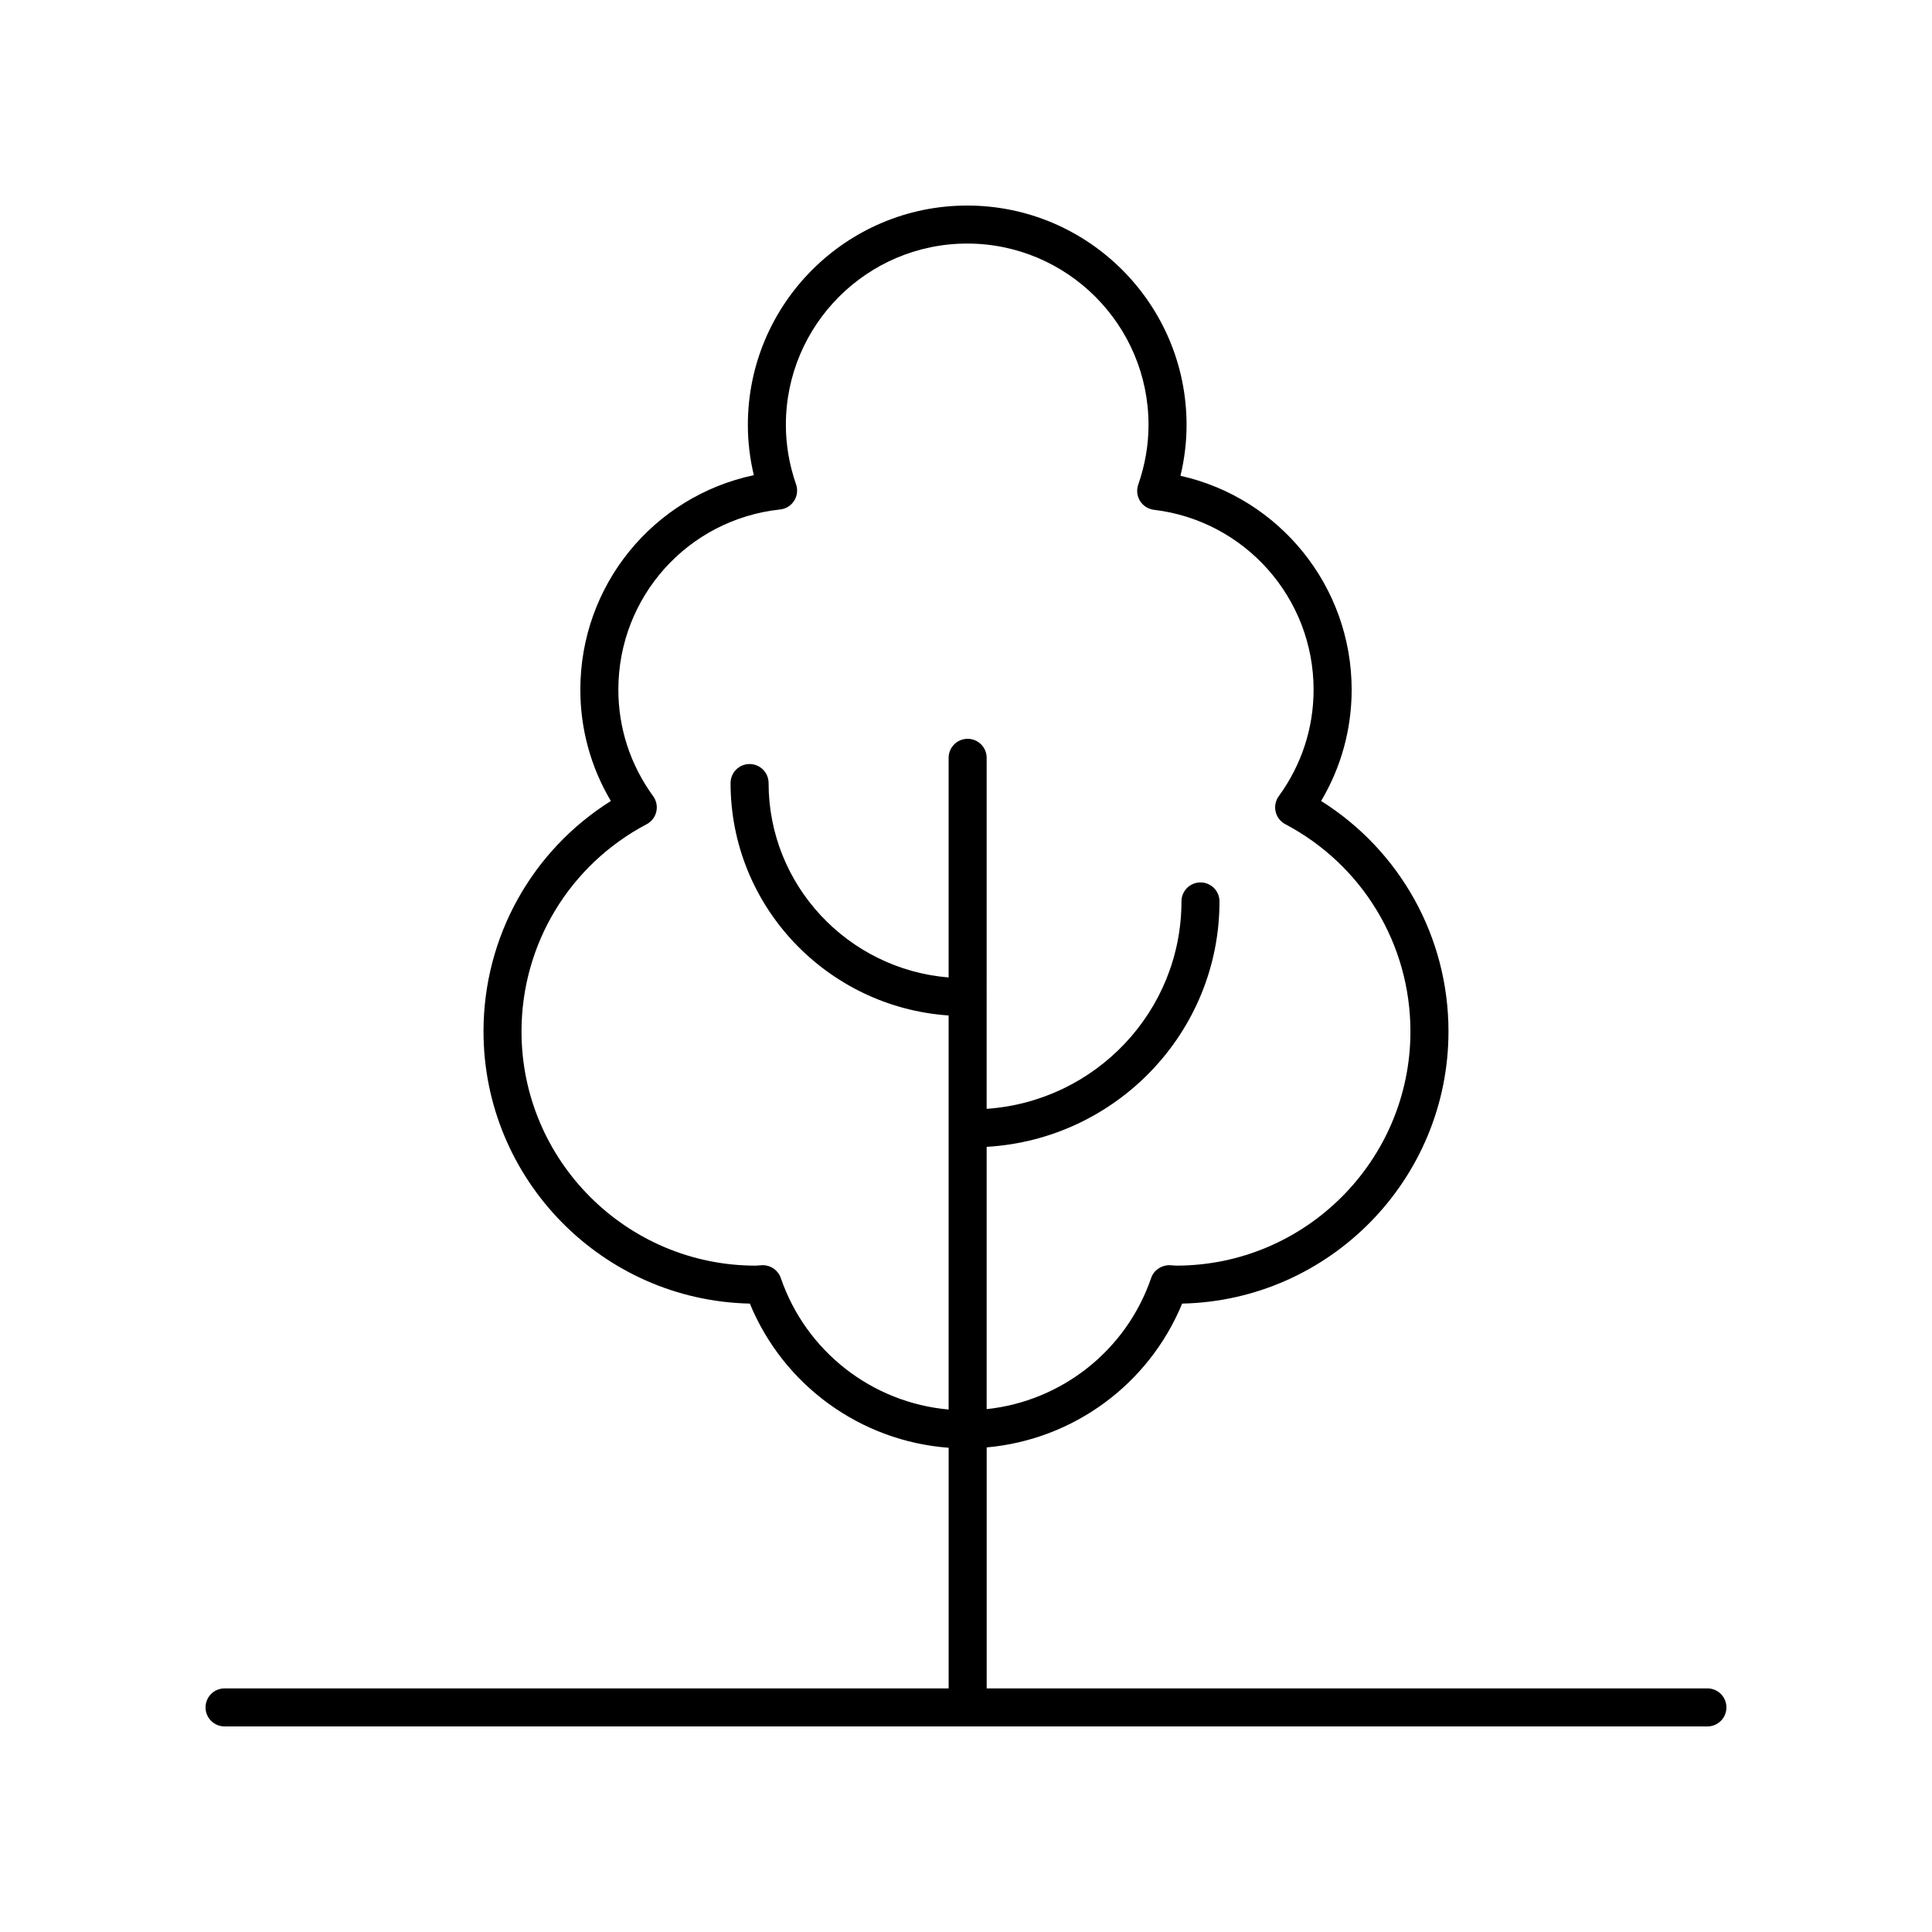 <?xml version="1.0" encoding="UTF-8"?>
<!-- The Best Svg Icon site in the world: iconSvg.co, Visit us! https://iconsvg.co -->
<svg fill="#000000" width="800px" height="800px" version="1.1" viewBox="144 144 512 512" xmlns="http://www.w3.org/2000/svg">
 <path d="m203.51 601.52h392.97c2.781 0 5.039-2.254 5.039-5.039 0-2.781-2.254-5.039-5.039-5.039h-191v-63.863c22.941-2.035 42.977-16.699 51.801-38.113 39.062-0.836 70.582-32.875 70.582-72.137 0-24.973-12.801-47.891-33.75-61.059 5.305-8.941 8.09-19.031 8.09-29.492 0-27.414-19.129-50.82-45.371-56.688 1.078-4.449 1.621-8.965 1.621-13.488-0.004-32.055-26.078-58.129-58.133-58.129-32.055 0-58.129 26.074-58.129 58.129 0 4.469 0.531 8.934 1.582 13.328-26.586 5.621-45.977 29.094-45.977 56.848 0 10.461 2.781 20.551 8.09 29.492-20.953 13.168-33.75 36.09-33.75 61.059 0 39.258 31.52 71.297 70.582 72.137 8.938 21.691 29.371 36.477 52.688 38.207l-0.004 63.77h-191.89c-2.781 0-5.039 2.254-5.039 5.039 0 2.781 2.254 5.039 5.039 5.039zm147.41-118.83c-0.699-2.039-2.617-3.402-4.766-3.402-0.043 0-0.09 0-0.137 0.004-0.391 0.012-0.773 0.043-1.156 0.078-0.191 0.016-0.383 0.039-0.578 0.039-34.23 0-62.078-27.848-62.078-62.074 0-23.074 12.707-44.117 33.168-54.914 1.293-0.68 2.227-1.891 2.555-3.316s0.023-2.922-0.832-4.106c-6.035-8.289-9.227-18.047-9.227-28.219 0-24.609 18.43-45.145 42.871-47.766 1.527-0.164 2.898-1.012 3.719-2.312 0.82-1.297 1.008-2.898 0.504-4.348-1.793-5.156-2.699-10.453-2.699-15.75-0.004-26.5 21.555-48.059 48.051-48.059 26.496 0 48.055 21.559 48.055 48.055 0 5.324-0.918 10.648-2.727 15.836-0.504 1.441-0.328 3.031 0.48 4.328 0.809 1.293 2.16 2.152 3.676 2.336 24.125 2.875 42.316 23.371 42.316 47.676 0 10.172-3.191 19.93-9.227 28.219-0.859 1.184-1.164 2.68-0.832 4.106 0.328 1.426 1.262 2.633 2.555 3.316 20.461 10.797 33.168 31.84 33.168 54.914 0 34.23-27.848 62.074-62.078 62.074-0.195 0-0.387-0.023-0.578-0.039-0.383-0.035-0.766-0.066-1.156-0.078-2.231-0.012-4.188 1.32-4.902 3.398-6.606 19.23-23.73 32.641-43.59 34.75v-69.512c34.348-1.977 61.703-30.348 61.703-65.035 0-2.781-2.254-5.039-5.039-5.039-2.781 0-5.039 2.254-5.039 5.039 0 29.137-22.836 53.004-51.629 54.961l0.004-93.02c0-2.781-2.254-5.039-5.039-5.039-2.781 0-5.039 2.254-5.039 5.039v58.207c-26.668-2.18-47.711-24.43-47.711-51.52 0-2.781-2.254-5.039-5.039-5.039-2.781 0-5.039 2.254-5.039 5.039 0 32.645 25.562 59.387 57.789 61.594v104.43c-20.238-1.797-37.773-15.34-44.477-34.855z"/>
</svg>